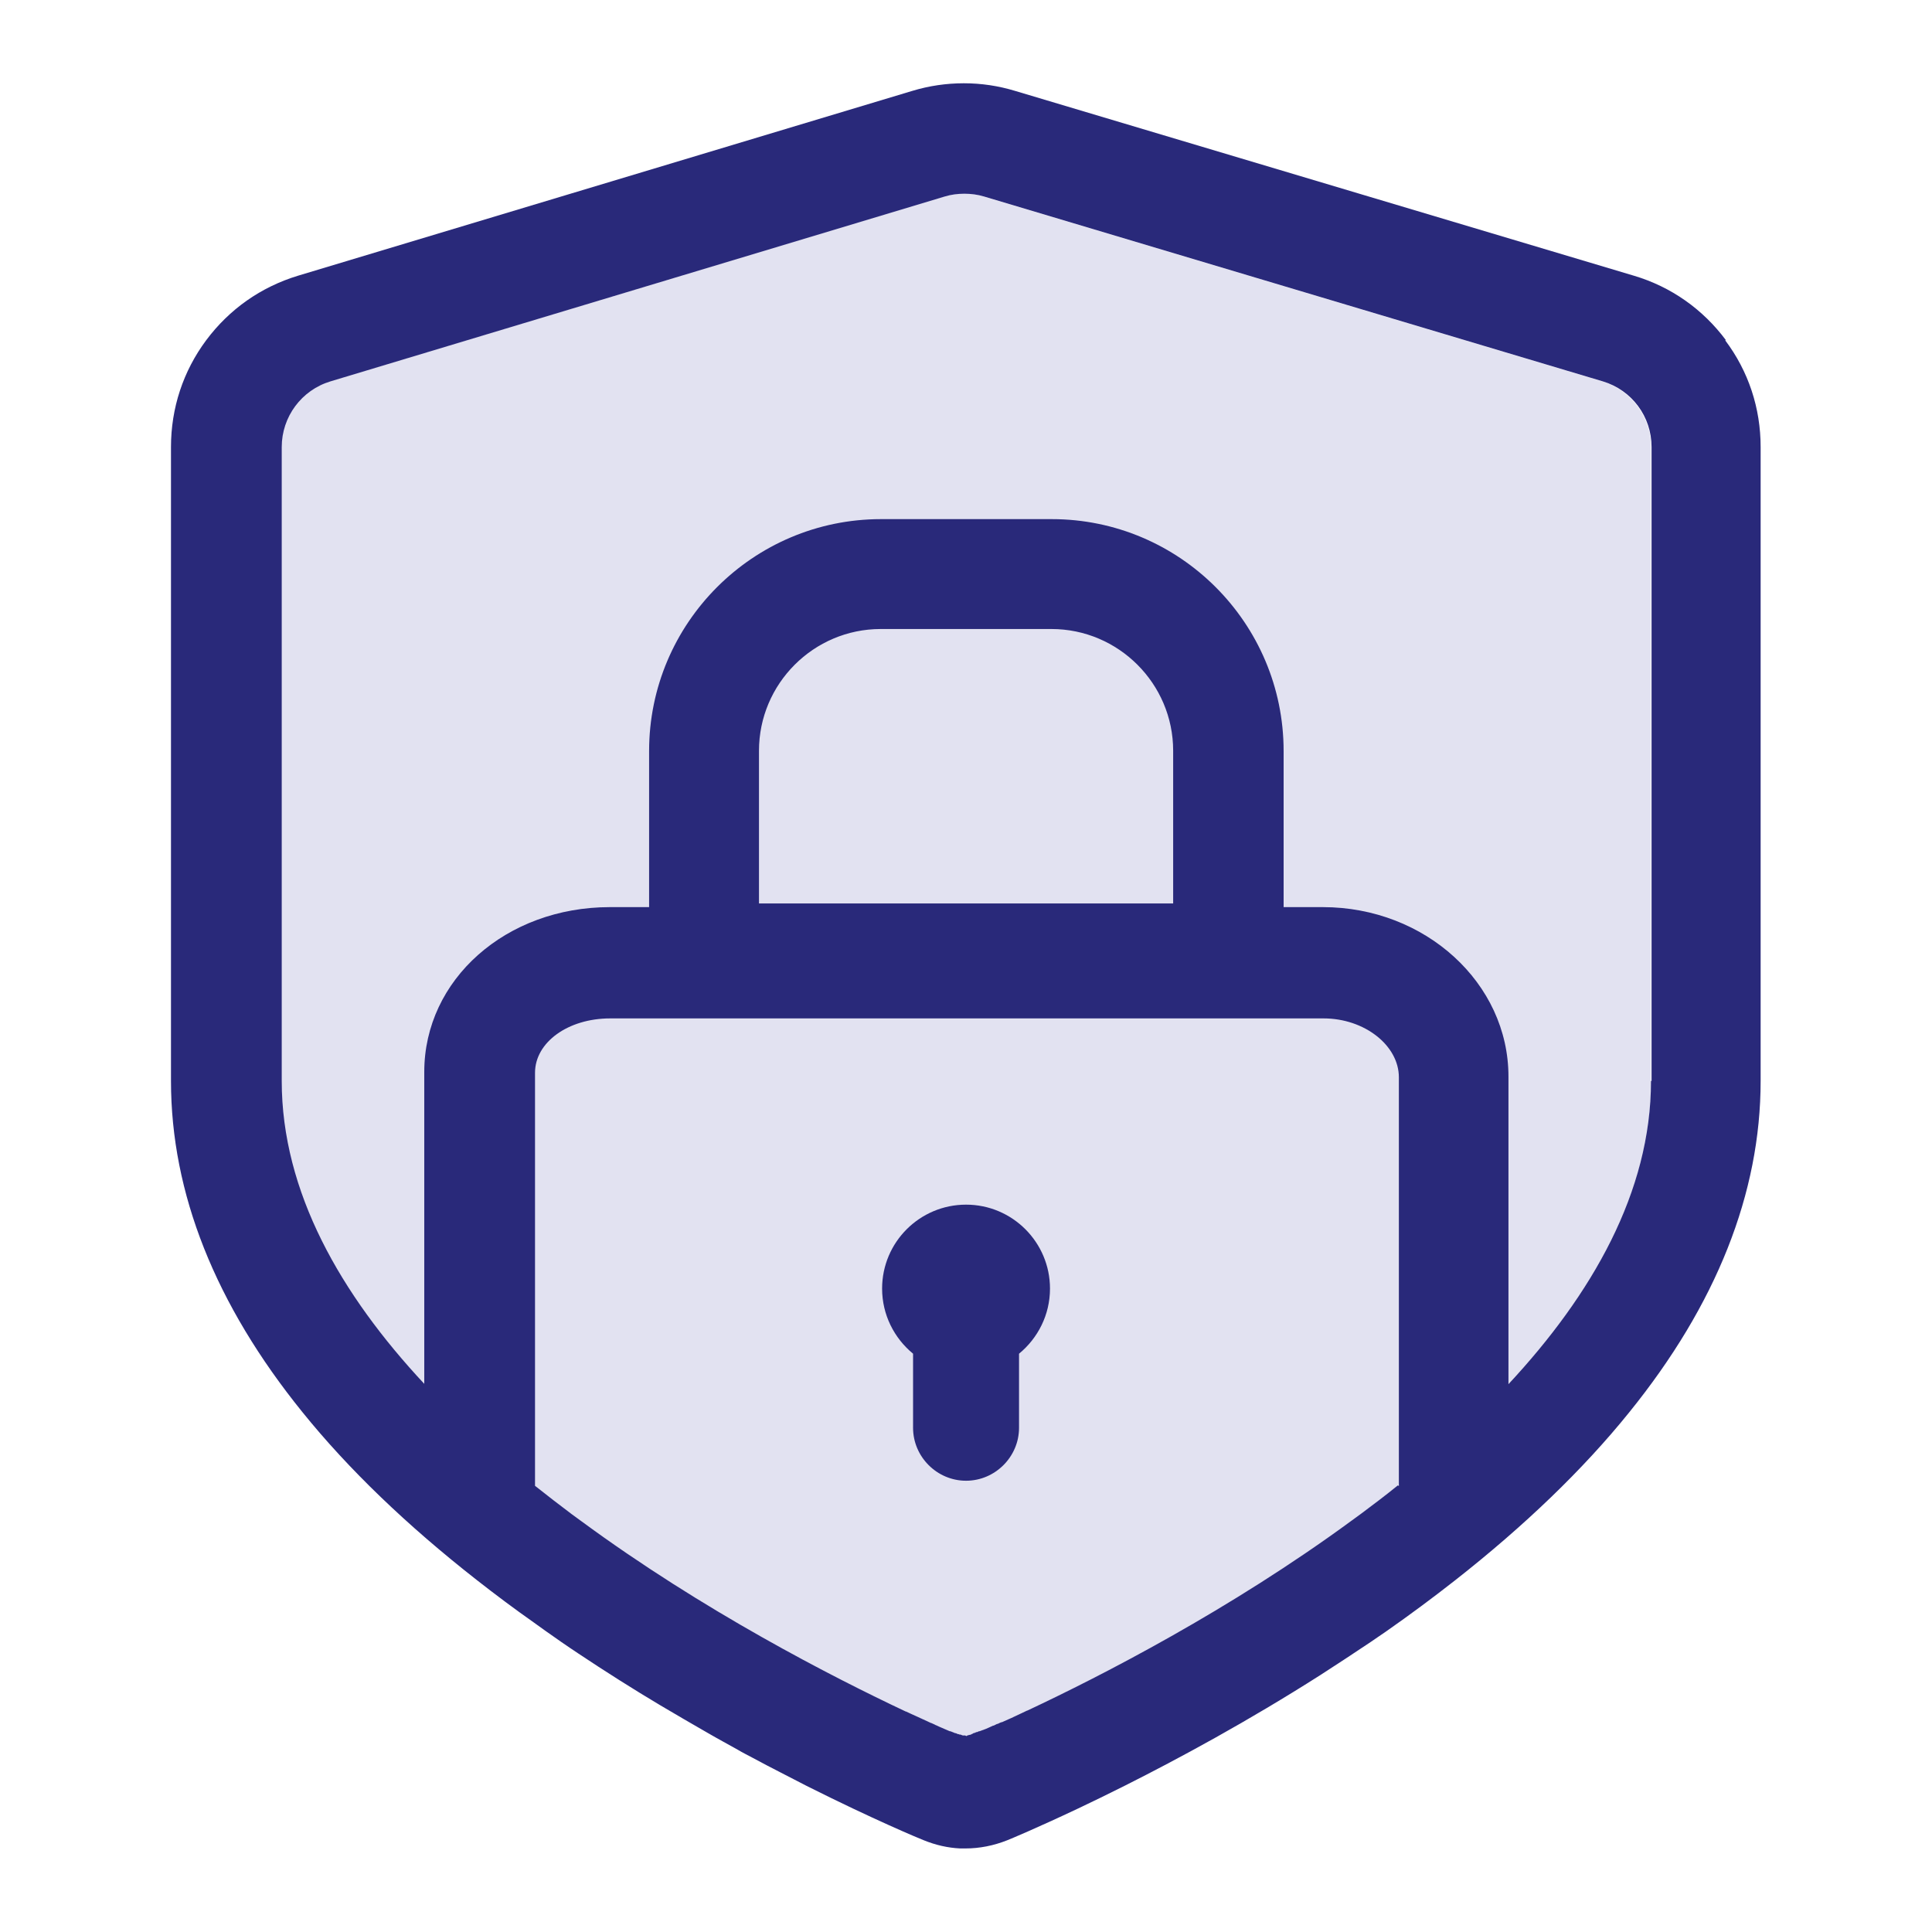 <svg width="40" height="40" viewBox="0 0 40 40" fill="none" xmlns="http://www.w3.org/2000/svg">
<g clip-path="url(#clip0_2505_314)">
<path d="M20.364 4.069C20.23 4.028 20.096 4.011 19.956 4.011C19.816 4.011 19.681 4.028 19.547 4.069L6.83 7.896C6.23 8.077 5.821 8.625 5.821 9.255V22.38C5.821 30.197 20.002 35.989 20.002 35.989C20.002 35.989 34.183 30.208 34.183 22.38V9.255C34.183 8.631 33.769 8.077 33.174 7.896L20.364 4.069Z" fill="#E2E2F1"/>
<path d="M28.945 30.751V22.287C28.945 21.628 28.233 21.067 27.387 21.067H12.617C11.742 21.067 11.06 21.563 11.06 22.193V30.745C15.102 33.988 20.002 35.989 20.002 35.989C20.002 35.989 24.908 33.988 28.945 30.751Z" fill="#E2E2F1"/>
<path d="M35.734 7.044C35.256 6.402 34.597 5.936 33.827 5.708L21.017 1.882C20.672 1.777 20.317 1.724 19.955 1.724C19.593 1.724 19.232 1.777 18.887 1.882L6.171 5.708C5.401 5.942 4.748 6.402 4.269 7.044C3.791 7.686 3.54 8.45 3.54 9.255V22.38C3.54 24.702 4.456 27.006 6.264 29.24C7.215 30.418 8.423 31.579 9.869 32.711C10.248 33.008 10.645 33.306 11.059 33.597C11.141 33.656 11.223 33.714 11.304 33.773C11.409 33.848 11.514 33.918 11.619 33.994C11.736 34.076 11.852 34.152 11.963 34.227C12.541 34.612 13.113 34.974 13.672 35.307C14.005 35.505 14.338 35.697 14.652 35.878C14.863 36.001 15.072 36.112 15.277 36.228C15.376 36.287 15.481 36.339 15.58 36.392C15.778 36.497 15.971 36.602 16.157 36.695C16.344 36.788 16.525 36.888 16.7 36.975C18.094 37.675 19.051 38.072 19.127 38.101C19.372 38.2 19.622 38.258 19.879 38.27C19.914 38.27 19.955 38.27 19.99 38.27C20.282 38.27 20.573 38.212 20.853 38.101C20.912 38.078 21.46 37.85 22.323 37.442C22.609 37.307 22.93 37.15 23.28 36.975C24.418 36.403 25.841 35.633 27.334 34.682C27.678 34.461 28.023 34.233 28.372 34C28.477 33.93 28.582 33.854 28.688 33.784C29.189 33.434 29.668 33.078 30.122 32.722C31.563 31.591 32.777 30.424 33.727 29.246C35.536 27.012 36.452 24.702 36.452 22.38V9.255C36.452 8.45 36.201 7.686 35.717 7.044H35.734ZM28.944 30.751C28.693 30.955 28.437 31.148 28.18 31.34C28.116 31.387 28.052 31.433 27.988 31.48C25.468 33.329 22.796 34.7 21.267 35.417C21.267 35.417 21.267 35.417 21.262 35.417C21.227 35.435 21.186 35.453 21.151 35.47C21.005 35.54 20.865 35.604 20.742 35.657C20.742 35.657 20.737 35.657 20.731 35.657C20.702 35.668 20.678 35.68 20.655 35.692C20.655 35.692 20.649 35.692 20.643 35.692C20.62 35.703 20.597 35.715 20.573 35.727C20.573 35.727 20.567 35.727 20.562 35.727C20.538 35.738 20.509 35.75 20.486 35.762C20.439 35.785 20.392 35.803 20.346 35.82C20.346 35.82 20.334 35.82 20.328 35.826C20.311 35.832 20.299 35.837 20.282 35.843H20.27C20.253 35.849 20.241 35.855 20.229 35.861C20.229 35.861 20.223 35.861 20.218 35.861C20.206 35.861 20.194 35.873 20.183 35.878C20.183 35.878 20.177 35.878 20.171 35.878C20.159 35.878 20.148 35.89 20.136 35.896C20.124 35.896 20.113 35.907 20.101 35.913C20.095 35.913 20.089 35.913 20.083 35.919C20.083 35.919 20.078 35.919 20.072 35.919C20.072 35.919 20.06 35.919 20.054 35.925C20.054 35.925 20.048 35.925 20.043 35.925C20.019 35.937 20.008 35.943 20.008 35.943C20.008 35.943 20.002 35.943 19.984 35.931C19.984 35.931 19.978 35.931 19.973 35.931C19.973 35.931 19.967 35.931 19.961 35.931C19.961 35.931 19.955 35.931 19.949 35.931C19.949 35.931 19.943 35.931 19.938 35.931C19.938 35.931 19.926 35.931 19.92 35.925C19.908 35.925 19.897 35.913 19.885 35.913C19.885 35.913 19.879 35.913 19.873 35.913C19.862 35.913 19.85 35.902 19.838 35.902C19.838 35.902 19.838 35.902 19.832 35.902C19.821 35.902 19.809 35.89 19.792 35.884C19.792 35.884 19.786 35.884 19.78 35.884C19.768 35.884 19.757 35.873 19.739 35.867C19.733 35.867 19.727 35.867 19.722 35.861C19.71 35.855 19.692 35.849 19.675 35.843C19.675 35.843 19.669 35.843 19.663 35.843C19.599 35.814 19.529 35.785 19.448 35.75C19.424 35.738 19.395 35.727 19.372 35.715C19.372 35.715 19.36 35.715 19.36 35.709C19.337 35.697 19.308 35.686 19.284 35.674C19.284 35.674 19.284 35.674 19.278 35.674C19.156 35.616 19.022 35.557 18.87 35.487C18.835 35.47 18.8 35.453 18.759 35.435C18.759 35.435 18.759 35.435 18.753 35.435C17.231 34.718 14.553 33.347 12.033 31.492C11.969 31.445 11.905 31.398 11.841 31.352C11.584 31.159 11.328 30.961 11.077 30.762V22.211C11.077 21.581 11.759 21.085 12.634 21.085H27.404C28.25 21.085 28.962 21.645 28.962 22.304V30.768L28.944 30.751ZM15.714 18.705V15.543C15.714 14.155 16.846 13.023 18.234 13.023H21.769C23.157 13.023 24.289 14.155 24.289 15.543V18.705H15.714ZM34.182 22.38C34.182 24.678 32.958 26.802 31.231 28.657V22.287C31.231 20.356 29.51 18.781 27.387 18.781H26.576V15.549C26.576 12.901 24.423 10.748 21.775 10.748H18.24C15.592 10.748 13.439 12.901 13.439 15.549V18.781H12.628C10.476 18.781 8.784 20.28 8.784 22.193V28.651C7.058 26.802 5.833 24.678 5.833 22.38V9.255C5.833 8.631 6.241 8.077 6.842 7.896L19.558 4.069C19.692 4.028 19.827 4.011 19.967 4.011C20.101 4.011 20.241 4.028 20.375 4.069L33.185 7.896C33.786 8.077 34.194 8.625 34.194 9.255V22.38H34.182Z" fill="#29297A"/>
<path d="M20.001 24.941C19.044 24.941 18.263 25.717 18.263 26.679C18.263 27.222 18.514 27.706 18.904 28.027V29.561C18.904 30.162 19.4 30.657 20.001 30.657C20.602 30.657 21.098 30.162 21.098 29.561V28.027C21.488 27.706 21.739 27.222 21.739 26.679C21.739 25.723 20.963 24.941 20.001 24.941Z" fill="#29297A"/>
</g>
<defs>
<clipPath id="clip0_2505_314">
<rect width="37.333" height="37.333" fill="white" transform="translate(1.334 1.333)"/>
</clipPath>
</defs>
</svg>
